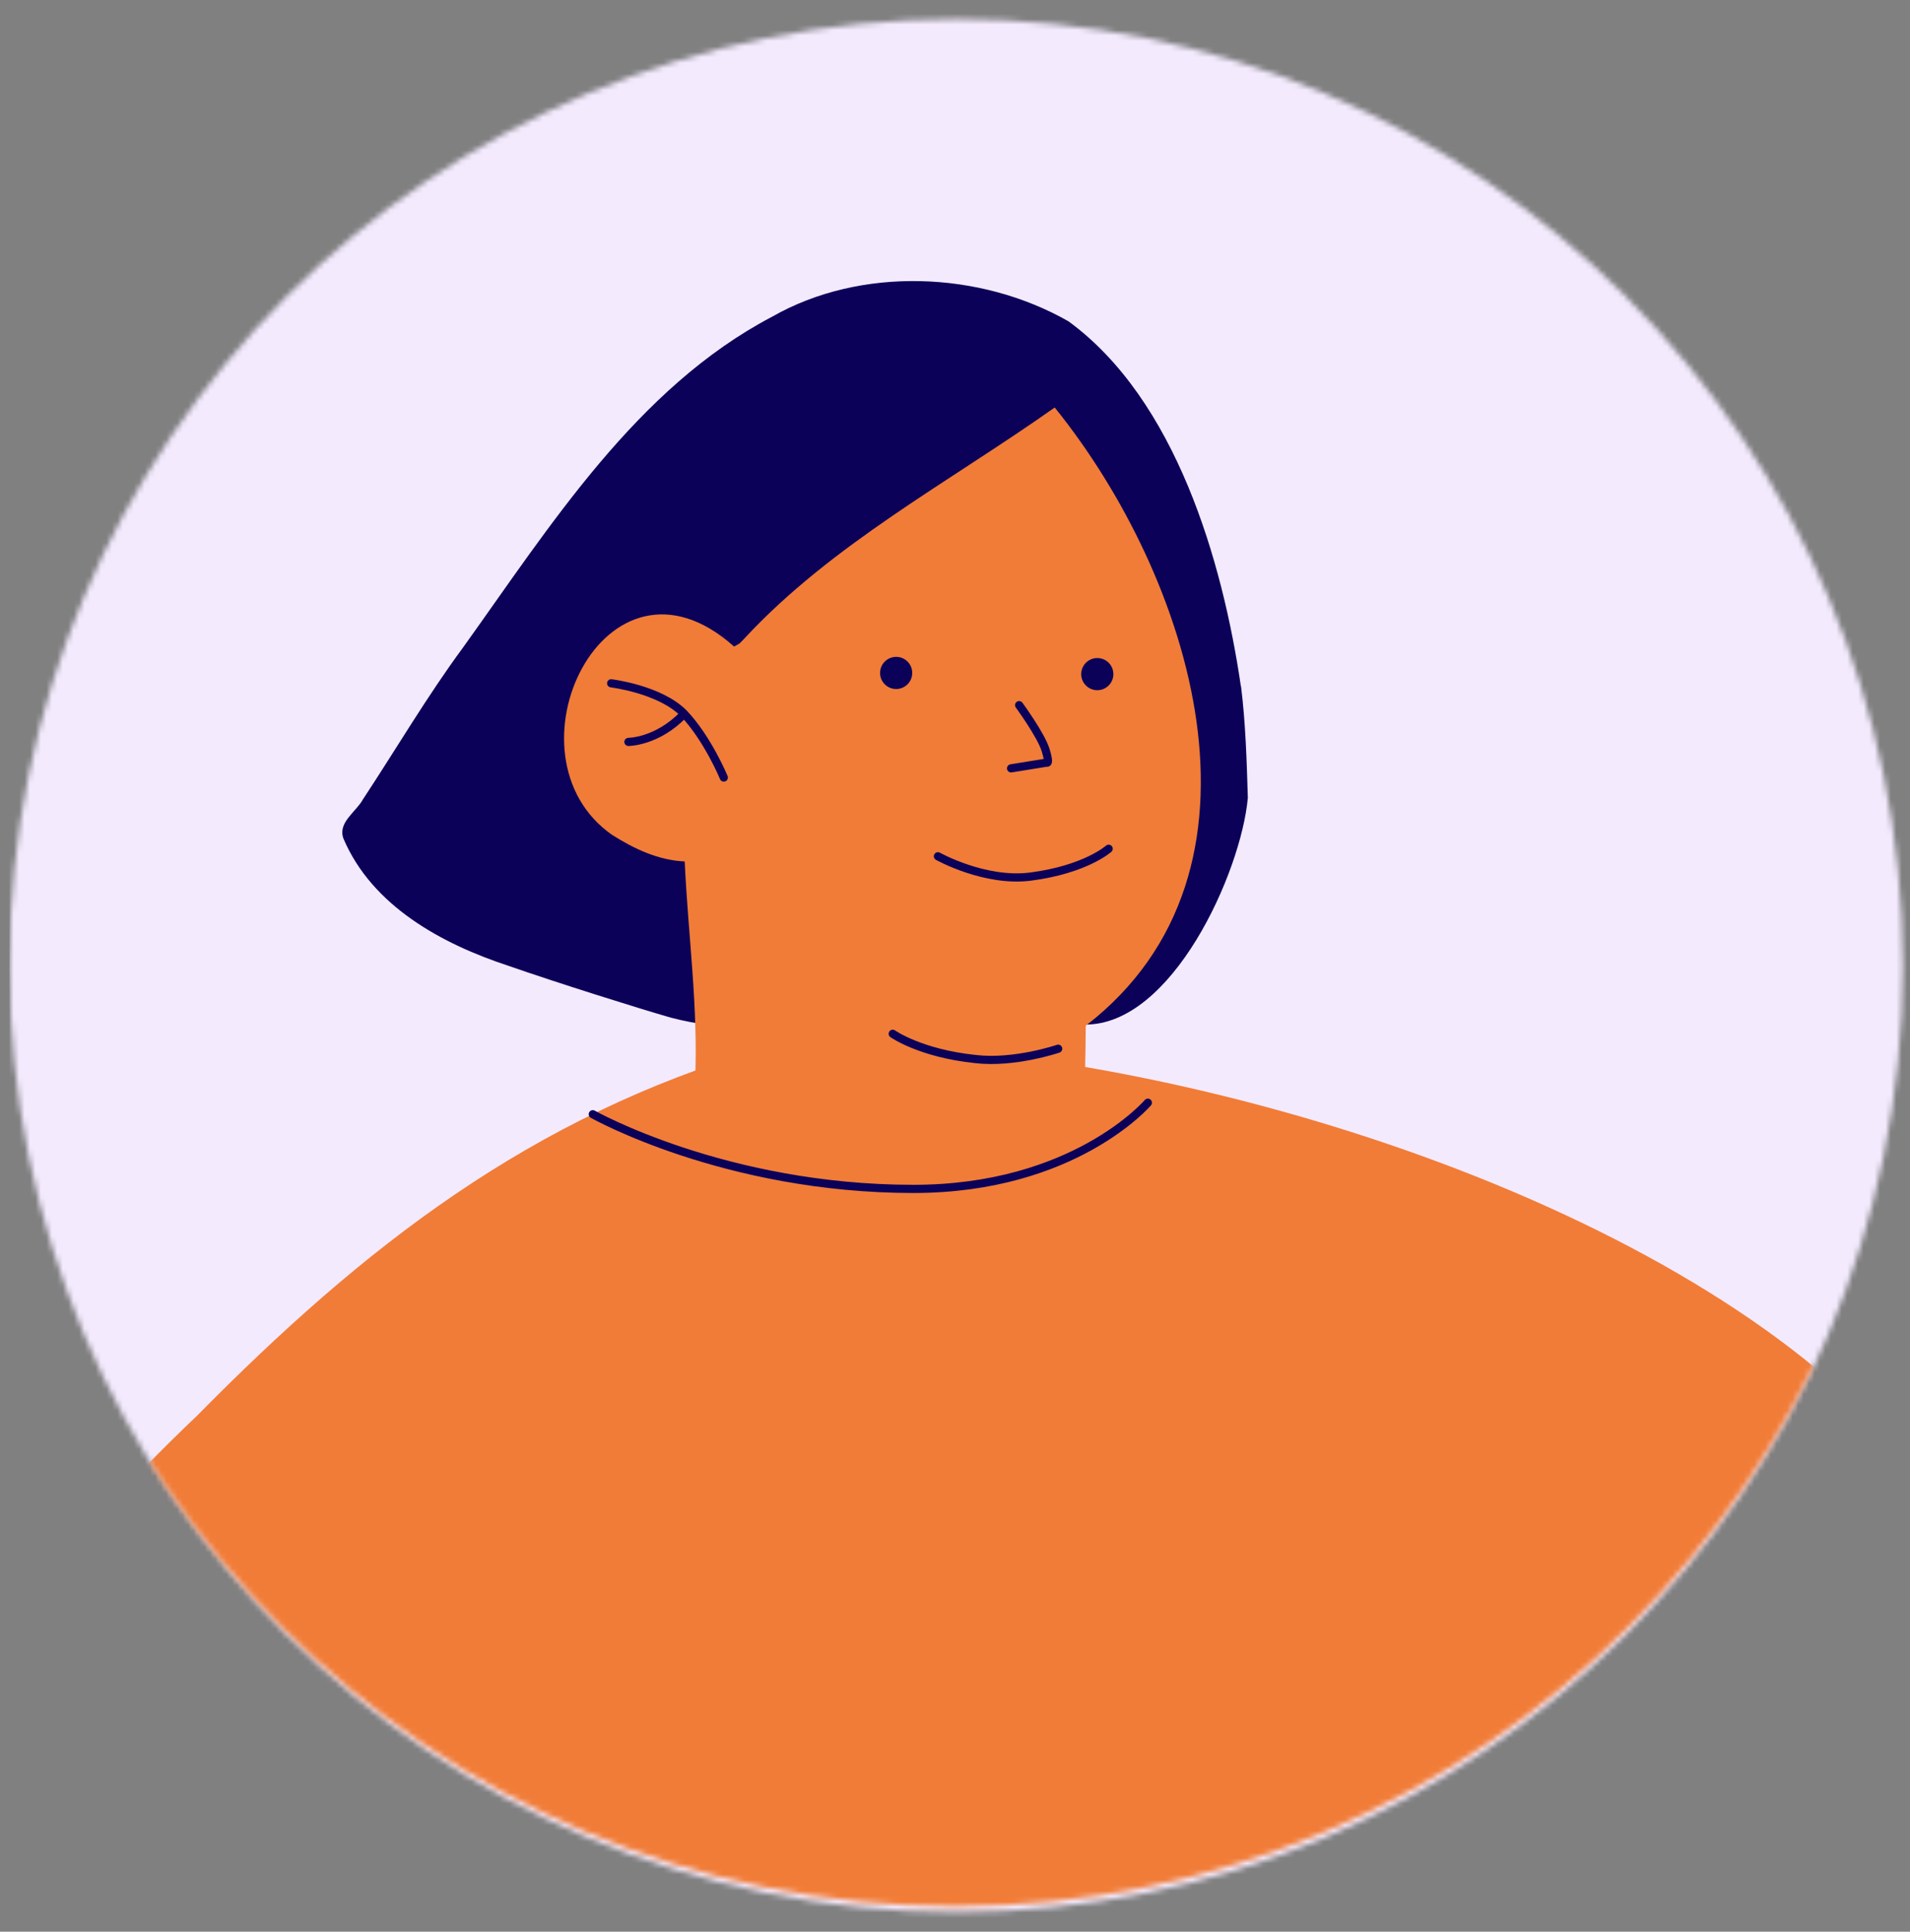 <svg width="350" height="354" viewBox="0 0 350 354" fill="none" xmlns="http://www.w3.org/2000/svg">
<rect x="0" y="0" width="350" height="354" fill="#808080" stroke="none"/>
<mask id="mask0_27_153" style="mask-type:alpha" maskUnits="userSpaceOnUse" x="1" y="3" width="348" height="348">
<circle cx="175.218" cy="176.961" r="173.474" fill="#BE96F5"/>
</mask>
<g mask="url(#mask0_27_153)">
<rect x="1.743" y="-20.921" width="400.996" height="534.371" fill="#F3EAFE"/>
</g>
<mask id="mask1_27_153" style="mask-type:luminance" maskUnits="userSpaceOnUse" x="0" y="0" width="350" height="350">
<path d="M175 349.346C271.289 349.346 349.346 271.289 349.346 175C349.346 78.711 271.289 0.654 175 0.654C78.711 0.654 0.654 78.711 0.654 175C0.654 271.289 78.711 349.346 175 349.346Z" fill="white"/>
</mask>
<g mask="url(#mask1_27_153)">
<path d="M228.664 146.285C228.455 139.337 228.245 132.39 227.4 125.651V125.86C224.026 102.698 215.396 73.216 195.808 58.894C179.594 49.627 157.687 48.782 141.473 58.048C116.62 71.107 100.833 96.378 84.828 118.695C78.299 127.543 72.615 137.228 66.504 146.494C65.24 148.813 61.876 150.705 62.922 153.651C68.187 166.073 81.036 173.021 93.249 177.022C101.67 179.969 117.047 184.815 122.94 186.498C141.264 191.345 179.803 188.817 198.755 187.762C214.76 187.971 227.391 159.962 228.655 146.276L228.664 146.285Z" fill="#0C0159"/>
<path d="M117.684 131.326C117.893 131.117 118.102 131.117 118.529 130.908C118.32 130.908 117.902 131.117 117.684 131.326Z" fill="#0C0159"/>
<path opacity="0.19" d="M127.787 194.082C126.941 194.082 126.105 194.5 125.895 195.555C126.105 194.5 126.95 194.082 127.787 194.082Z" fill="#0C0159"/>
<path d="M112.201 153.024C116.202 155.552 120.621 157.653 125.468 157.87C126.096 171.557 127.996 184.615 127.36 198.511C150.313 206.095 174.956 207.777 198.746 203.139C198.746 198.083 198.955 193.027 198.955 187.98C235.812 159.553 218.116 105.427 193.271 74.681C173.902 88.367 152.413 99.743 136.408 117.012C135.144 118.276 135.99 117.64 134.517 118.486C110.928 97.425 91.349 138.492 112.192 153.024H112.201Z" fill="#F17C37"/>
<path d="M17.478 353.661C17.138 335.093 16.903 279.189 16.903 279.189C23.101 272.285 29.569 265.66 36.185 259.366C66.722 228.411 97.259 204.612 139.582 192.19C142.319 191.345 148.002 190.081 144.638 191.136C208.422 189.549 298.96 216.66 341.535 258.695L315.253 352.972L17.47 353.661H17.478Z" fill="#F17C37"/>
<path d="M108.626 204.194C108.626 204.194 132.843 217.88 167.381 217.88C196.863 217.88 210.34 202.084 210.34 202.084" stroke="#0C0159" stroke-width="1.5" stroke-linecap="round" stroke-linejoin="round"/>
<path d="M111.991 125.224C111.991 125.224 120.839 126.279 125.259 130.699C129.679 135.327 132.634 142.493 132.634 142.493" stroke="#0C0159" stroke-width="1.5" stroke-linecap="round" stroke-linejoin="round"/>
<path d="M115.156 135.964C115.156 135.964 120.421 135.964 125.268 130.908" stroke="#0C0159" stroke-width="1.5" stroke-linecap="round" stroke-linejoin="round"/>
<path d="M186.751 129.225C186.751 129.225 190.752 134.7 191.598 137.437C192.443 140.174 191.807 139.756 191.807 139.756L185.278 140.81" stroke="#0C0159" stroke-width="1.5" stroke-linecap="round" stroke-linejoin="round"/>
<path d="M171.87 156.92C171.87 156.92 180.466 161.732 188.861 160.643C198.955 159.326 203.157 155.543 203.157 155.543" stroke="#0C0159" stroke-width="1.5" stroke-linecap="round" stroke-linejoin="round"/>
<path d="M163.589 189.453C163.589 189.453 168.645 193.036 178.748 194.082C185.905 194.928 193.908 192.19 193.908 192.19" stroke="#0C0159" stroke-width="1.5" stroke-linecap="round" stroke-linejoin="round"/>
<path d="M164.217 126.27C165.844 126.27 167.163 124.951 167.163 123.323C167.163 121.696 165.844 120.377 164.217 120.377C162.589 120.377 161.27 121.696 161.27 123.323C161.27 124.951 162.589 126.27 164.217 126.27Z" fill="#0C0159"/>
<path d="M201.073 126.488C202.701 126.488 204.02 125.169 204.02 123.542C204.02 121.914 202.701 120.595 201.073 120.595C199.446 120.595 198.127 121.914 198.127 123.542C198.127 125.169 199.446 126.488 201.073 126.488Z" fill="#0C0159"/>
</g>
</svg>
